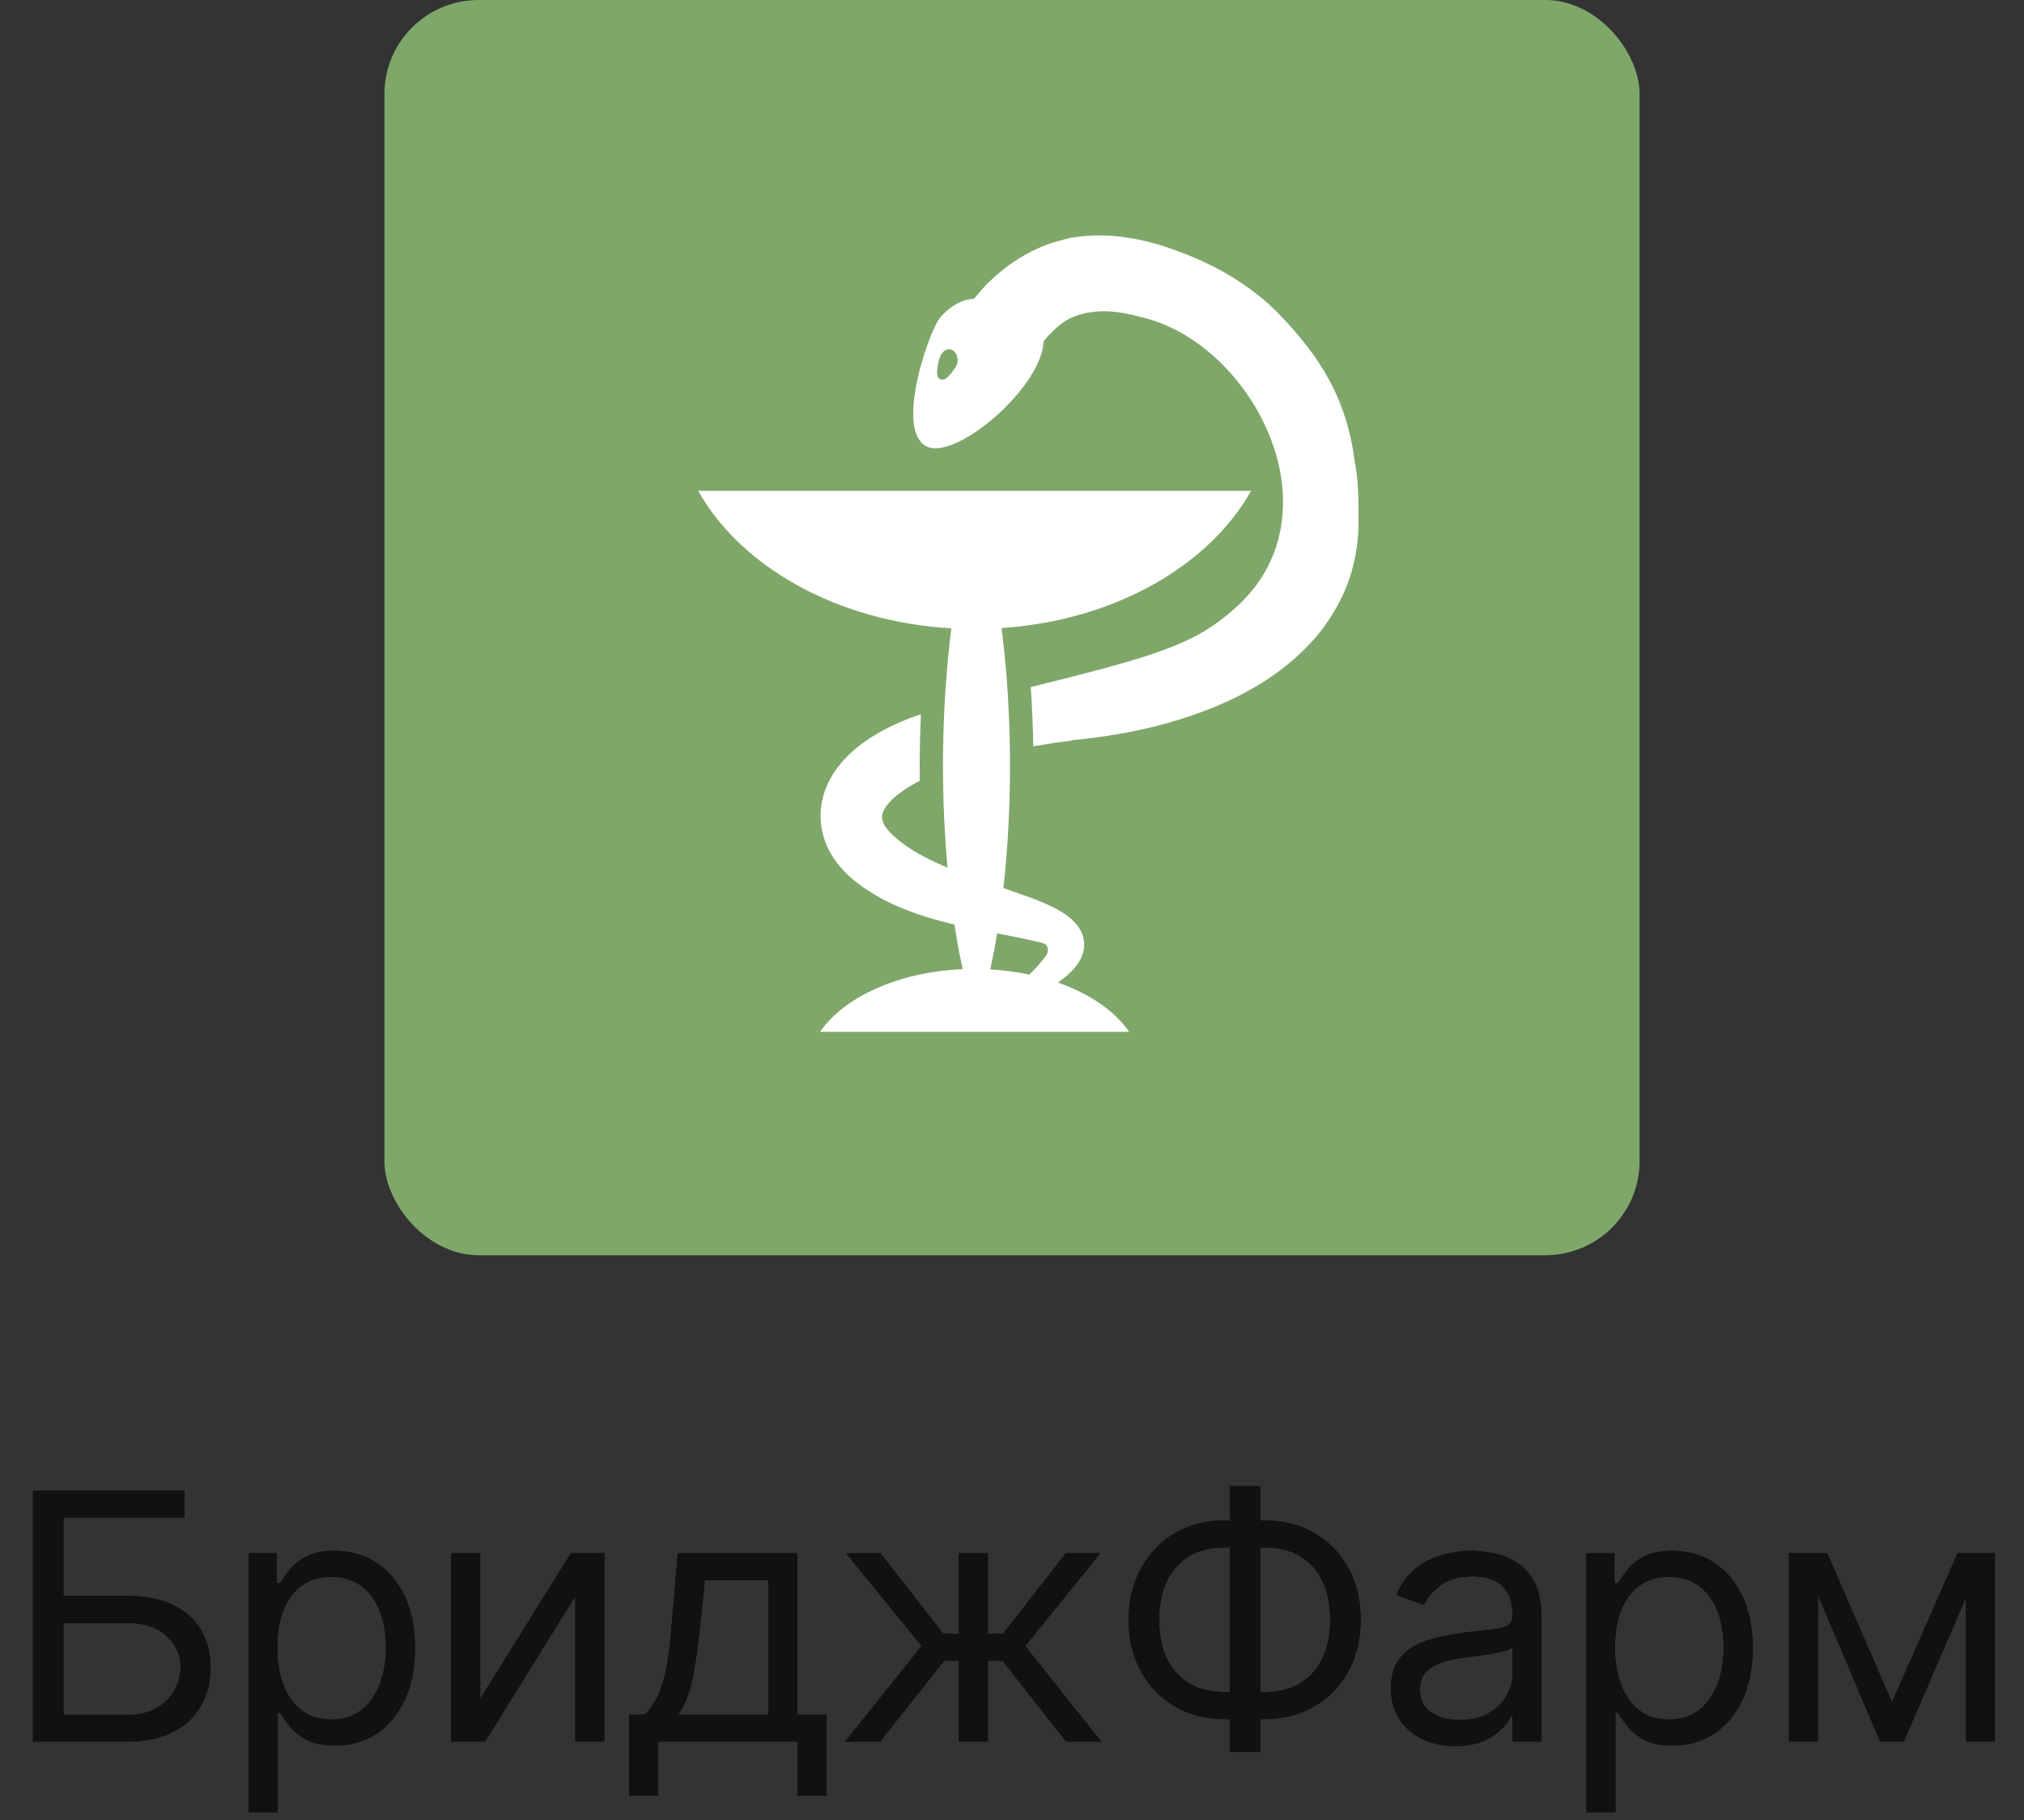 <?xml version="1.0" encoding="UTF-8"?> <svg xmlns="http://www.w3.org/2000/svg" width="129" height="116" viewBox="0 0 129 116" fill="none"><rect x="0" y="0" width="129" height="116" fill="#333333" stroke="none"/><rect x="24.5" width="80" height="80" rx="6" fill="#7FA769"></rect><path fill-rule="evenodd" clip-rule="evenodd" d="M67.425 62.62C67.577 62.514 67.724 62.403 67.876 62.282C68.059 62.136 68.241 61.97 68.419 61.769C68.495 61.688 68.566 61.597 68.642 61.496C68.738 61.36 68.84 61.204 68.921 61.018C68.992 60.857 69.053 60.67 69.083 60.459C69.114 60.242 69.103 60.005 69.053 59.779C68.941 59.315 68.677 58.968 68.444 58.731C67.963 58.257 67.516 58.026 67.085 57.804C66.654 57.593 66.238 57.421 65.823 57.26C65.675 57.205 65.534 57.154 65.386 57.104C64.9 56.928 64.423 56.761 63.952 56.6C64.24 53.991 64.377 51.386 64.372 48.777C64.372 48.475 64.372 48.168 64.367 47.865C64.352 46.621 64.301 45.377 64.225 44.133C64.154 43.045 64.058 41.952 63.936 40.864C63.906 40.587 63.87 40.304 63.835 40.027C71.015 39.549 77.049 36.078 79.737 31.282H44.5C47.213 36.128 53.354 39.624 60.635 40.047C60.605 40.319 60.569 40.592 60.534 40.864C60.377 42.279 60.265 43.694 60.194 45.11C60.133 46.334 60.103 47.553 60.098 48.777C60.098 48.833 60.099 48.887 60.1 48.941C60.102 48.995 60.103 49.049 60.103 49.105C60.108 51.17 60.204 53.235 60.392 55.3C59.849 55.074 59.327 54.832 58.84 54.57C58.257 54.258 57.719 53.92 57.263 53.542C57.136 53.442 57.015 53.331 56.903 53.225L56.695 53.019L56.67 52.988L56.609 52.923C56.452 52.736 56.34 52.555 56.285 52.399C56.224 52.248 56.214 52.127 56.219 52.021C56.229 51.91 56.259 51.789 56.335 51.633C56.487 51.321 56.862 50.898 57.37 50.525C57.74 50.253 58.166 50.001 58.622 49.764C58.617 49.437 58.617 49.105 58.617 48.777C58.617 47.689 58.648 46.606 58.693 45.528C58.328 45.644 57.968 45.775 57.608 45.921C56.746 46.284 55.879 46.717 55.037 47.326C54.616 47.629 54.206 47.981 53.815 48.399C53.43 48.822 53.059 49.316 52.776 49.916C52.497 50.505 52.304 51.21 52.299 51.936C52.289 52.661 52.456 53.376 52.74 53.986C53.019 54.595 53.399 55.104 53.805 55.527L53.962 55.688L54.104 55.824L54.261 55.965L54.413 56.091C54.611 56.258 54.819 56.414 55.022 56.555C55.853 57.134 56.71 57.572 57.572 57.915C58.14 58.147 58.703 58.338 59.271 58.509C59.56 58.595 59.849 58.675 60.138 58.751C60.371 58.817 60.6 58.872 60.833 58.927C60.919 59.502 61.016 60.076 61.127 60.65C61.198 61.023 61.274 61.396 61.355 61.769C57.258 61.945 53.795 63.542 52.268 65.763H71.968C71.056 64.433 69.443 63.33 67.425 62.62ZM66.454 61.181C66.345 61.32 66.206 61.497 66.041 61.668C65.899 61.824 65.752 61.97 65.594 62.111C64.803 61.945 63.972 61.834 63.115 61.784C63.196 61.406 63.272 61.028 63.348 60.65C63.419 60.262 63.49 59.874 63.551 59.492C64.048 59.582 64.535 59.678 65.011 59.779C65.356 59.849 66.284 60.041 66.502 60.121C66.817 60.232 66.908 60.635 66.603 60.998C66.563 61.043 66.513 61.107 66.454 61.181Z" fill="white"></path><path fill-rule="evenodd" clip-rule="evenodd" d="M81.641 20.142C84.146 22.767 85.85 25.441 86.341 29.43C86.589 30.435 86.599 32.369 86.584 33.444C86.573 34.629 86.367 35.833 85.969 36.978C85.572 38.117 84.967 39.182 84.255 40.127C83.532 41.062 82.685 41.871 81.791 42.571C79.989 43.961 77.99 44.906 75.971 45.596C73.947 46.295 71.886 46.735 69.831 47.005C69.325 47.075 68.818 47.125 68.312 47.175L68.317 47.195C67.491 47.3 66.67 47.425 65.859 47.565C65.833 46.295 65.782 45.036 65.694 43.791C73.967 41.746 76.24 41.017 78.827 38.662C81.084 36.608 81.915 33.999 81.755 31.384C81.724 30.895 81.657 30.41 81.564 29.925C80.655 25.411 76.973 21.192 72.743 20.212C72.673 20.196 72.596 20.177 72.514 20.156C71.634 19.936 70.094 19.552 68.436 20.183C67.801 20.427 67.248 20.927 66.722 21.502C66.677 21.552 66.634 21.605 66.592 21.658C66.566 21.69 66.54 21.722 66.515 21.752C66.396 24.761 60.736 29.515 58.97 28.41C57.116 27.245 59.115 21.422 59.838 20.352C60.096 19.973 61.005 19.078 62.074 19.043C62.353 18.703 62.647 18.363 62.972 18.038C63.912 17.103 65.074 16.264 66.417 15.714C66.825 15.544 67.243 15.409 67.672 15.304C67.672 15.304 68.219 15.129 68.493 15.129C69.216 15.009 69.949 14.974 70.657 15.019C71.907 15.094 73.136 15.349 74.236 15.714C77.148 16.673 79.658 18.068 81.641 20.142ZM59.941 24.176C60.266 24.291 60.566 23.891 60.881 23.437C61.211 22.947 60.958 22.397 60.633 22.282C60.308 22.167 59.946 22.452 59.827 23.017C59.729 23.501 59.616 24.061 59.941 24.176Z" fill="white"></path><path d="M2.104 111V95H11.761V96.719H4.042V101.719H8.104C9.25 101.719 10.216 101.906 11.003 102.281C11.795 102.656 12.394 103.185 12.8 103.867C13.211 104.549 13.417 105.354 13.417 106.281C13.417 107.208 13.211 108.026 12.8 108.734C12.394 109.443 11.795 109.997 11.003 110.398C10.216 110.799 9.25 111 8.104 111H2.104ZM4.042 109.312H8.104C8.834 109.312 9.451 109.167 9.956 108.875C10.466 108.578 10.852 108.198 11.112 107.734C11.378 107.266 11.511 106.771 11.511 106.25C11.511 105.484 11.216 104.826 10.628 104.273C10.039 103.716 9.198 103.438 8.104 103.438H4.042V109.312ZM15.856 115.5V99H17.638V100.906H17.856C17.992 100.698 18.179 100.432 18.419 100.109C18.664 99.781 19.013 99.49 19.466 99.234C19.924 98.974 20.544 98.844 21.325 98.844C22.336 98.844 23.226 99.096 23.997 99.602C24.768 100.107 25.369 100.823 25.802 101.75C26.234 102.677 26.45 103.771 26.45 105.031C26.45 106.302 26.234 107.404 25.802 108.336C25.369 109.263 24.77 109.982 24.005 110.492C23.239 110.997 22.356 111.25 21.356 111.25C20.586 111.25 19.968 111.122 19.505 110.867C19.041 110.607 18.685 110.312 18.435 109.984C18.185 109.651 17.992 109.375 17.856 109.156H17.7V115.5H15.856ZM17.669 105C17.669 105.906 17.802 106.706 18.067 107.398C18.333 108.086 18.721 108.625 19.231 109.016C19.742 109.401 20.367 109.594 21.106 109.594C21.877 109.594 22.52 109.391 23.036 108.984C23.557 108.573 23.948 108.021 24.208 107.328C24.474 106.63 24.606 105.854 24.606 105C24.606 104.156 24.476 103.396 24.216 102.719C23.961 102.036 23.573 101.497 23.052 101.102C22.536 100.701 21.888 100.5 21.106 100.5C20.356 100.5 19.726 100.69 19.216 101.07C18.705 101.445 18.32 101.971 18.06 102.648C17.799 103.32 17.669 104.104 17.669 105ZM30.606 108.281L36.388 99H38.513V111H36.669V101.719L30.919 111H28.763V99H30.606V108.281ZM40.108 114.438V109.281H41.108C41.353 109.026 41.564 108.75 41.741 108.453C41.918 108.156 42.072 107.805 42.202 107.398C42.338 106.987 42.452 106.487 42.546 105.898C42.64 105.305 42.723 104.589 42.796 103.75L43.202 99H50.827V109.281H52.671V114.438H50.827V111H41.952V114.438H40.108ZM43.202 109.281H48.983V100.719H44.921L44.608 103.75C44.478 105.005 44.317 106.102 44.124 107.039C43.931 107.977 43.624 108.724 43.202 109.281ZM53.868 111L58.743 104.906L53.931 99H56.118L60.118 104.125H61.118V99H62.962V104.125H63.931L67.931 99H70.118L65.337 104.906L70.181 111H67.962L63.899 105.844H62.962V111H61.118V105.844H60.181L56.087 111H53.868ZM78.065 96.906H80.597C81.784 96.906 82.839 97.172 83.761 97.703C84.683 98.234 85.407 98.974 85.933 99.922C86.459 100.87 86.722 101.969 86.722 103.219C86.722 104.469 86.459 105.57 85.933 106.523C85.407 107.477 84.683 108.221 83.761 108.758C82.839 109.294 81.784 109.562 80.597 109.562H78.065C76.878 109.562 75.823 109.297 74.901 108.766C73.98 108.234 73.255 107.495 72.73 106.547C72.204 105.599 71.94 104.5 71.94 103.25C71.94 102 72.204 100.898 72.73 99.945C73.255 98.992 73.98 98.247 74.901 97.711C75.823 97.174 76.878 96.906 78.065 96.906ZM78.065 98.625C77.159 98.625 76.394 98.815 75.769 99.195C75.149 99.576 74.677 100.112 74.355 100.805C74.037 101.497 73.878 102.312 73.878 103.25C73.878 104.177 74.037 104.984 74.355 105.672C74.677 106.359 75.149 106.893 75.769 107.273C76.394 107.654 77.159 107.844 78.065 107.844H80.597C81.503 107.844 82.266 107.654 82.886 107.273C83.511 106.893 83.982 106.357 84.3 105.664C84.623 104.971 84.784 104.156 84.784 103.219C84.784 102.292 84.623 101.484 84.3 100.797C83.982 100.109 83.511 99.576 82.886 99.195C82.266 98.815 81.503 98.625 80.597 98.625H78.065ZM80.315 94.719V111.656H78.378V94.719H80.315ZM92.749 111.281C91.989 111.281 91.299 111.138 90.679 110.852C90.059 110.56 89.567 110.141 89.202 109.594C88.838 109.042 88.655 108.375 88.655 107.594C88.655 106.906 88.791 106.349 89.061 105.922C89.332 105.49 89.694 105.151 90.147 104.906C90.601 104.661 91.101 104.479 91.647 104.359C92.2 104.234 92.754 104.135 93.311 104.063C94.041 103.969 94.632 103.898 95.085 103.852C95.543 103.799 95.877 103.714 96.085 103.594C96.299 103.474 96.405 103.266 96.405 102.969V102.906C96.405 102.135 96.194 101.536 95.772 101.109C95.356 100.682 94.723 100.469 93.874 100.469C92.994 100.469 92.304 100.661 91.804 101.047C91.304 101.432 90.952 101.844 90.749 102.281L88.999 101.656C89.311 100.927 89.728 100.359 90.249 99.953C90.775 99.542 91.348 99.255 91.968 99.094C92.593 98.927 93.207 98.844 93.811 98.844C94.197 98.844 94.64 98.891 95.14 98.984C95.645 99.073 96.132 99.258 96.601 99.539C97.075 99.82 97.468 100.245 97.78 100.812C98.093 101.38 98.249 102.141 98.249 103.094V111H96.405V109.375H96.311C96.186 109.635 95.978 109.914 95.686 110.211C95.395 110.508 95.007 110.76 94.522 110.969C94.038 111.177 93.447 111.281 92.749 111.281ZM93.03 109.625C93.759 109.625 94.374 109.482 94.874 109.195C95.379 108.909 95.759 108.539 96.015 108.086C96.275 107.633 96.405 107.156 96.405 106.656V104.969C96.327 105.062 96.155 105.148 95.89 105.227C95.629 105.299 95.327 105.365 94.983 105.422C94.645 105.474 94.314 105.521 93.991 105.562C93.674 105.599 93.416 105.63 93.218 105.656C92.739 105.719 92.291 105.82 91.874 105.961C91.463 106.096 91.129 106.302 90.874 106.578C90.624 106.849 90.499 107.219 90.499 107.687C90.499 108.328 90.736 108.812 91.21 109.141C91.689 109.464 92.296 109.625 93.03 109.625ZM101.114 115.5V99H102.896V100.906H103.114C103.25 100.698 103.437 100.432 103.677 100.109C103.922 99.781 104.271 99.49 104.724 99.234C105.182 98.974 105.802 98.844 106.583 98.844C107.593 98.844 108.484 99.096 109.255 99.602C110.026 100.107 110.627 100.823 111.06 101.75C111.492 102.677 111.708 103.771 111.708 105.031C111.708 106.302 111.492 107.404 111.06 108.336C110.627 109.263 110.028 109.982 109.263 110.492C108.497 110.997 107.614 111.25 106.614 111.25C105.843 111.25 105.226 111.122 104.763 110.867C104.299 110.607 103.942 110.312 103.692 109.984C103.442 109.651 103.25 109.375 103.114 109.156H102.958V115.5H101.114ZM102.927 105C102.927 105.906 103.06 106.706 103.325 107.398C103.591 108.086 103.979 108.625 104.489 109.016C105 109.401 105.625 109.594 106.364 109.594C107.135 109.594 107.778 109.391 108.294 108.984C108.815 108.573 109.205 108.021 109.466 107.328C109.731 106.63 109.864 105.854 109.864 105C109.864 104.156 109.734 103.396 109.474 102.719C109.218 102.036 108.83 101.497 108.31 101.102C107.794 100.701 107.146 100.5 106.364 100.5C105.614 100.5 104.984 100.69 104.474 101.07C103.963 101.445 103.578 101.971 103.317 102.648C103.057 103.32 102.927 104.104 102.927 105ZM120.583 108.5L124.771 99H126.521L121.333 111H119.833L114.739 99H116.458L120.583 108.5ZM115.864 99V111H114.021V99H115.864ZM125.302 111V99H127.146V111H125.302Z" fill="black"></path><path d="M2.104 111V95H11.761V96.719H4.042V101.719H8.104C9.25 101.719 10.216 101.906 11.003 102.281C11.795 102.656 12.394 103.185 12.8 103.867C13.211 104.549 13.417 105.354 13.417 106.281C13.417 107.208 13.211 108.026 12.8 108.734C12.394 109.443 11.795 109.997 11.003 110.398C10.216 110.799 9.25 111 8.104 111H2.104ZM4.042 109.312H8.104C8.834 109.312 9.451 109.167 9.956 108.875C10.466 108.578 10.852 108.198 11.112 107.734C11.378 107.266 11.511 106.771 11.511 106.25C11.511 105.484 11.216 104.826 10.628 104.273C10.039 103.716 9.198 103.438 8.104 103.438H4.042V109.312ZM15.856 115.5V99H17.638V100.906H17.856C17.992 100.698 18.179 100.432 18.419 100.109C18.664 99.781 19.013 99.49 19.466 99.234C19.924 98.974 20.544 98.844 21.325 98.844C22.336 98.844 23.226 99.096 23.997 99.602C24.768 100.107 25.369 100.823 25.802 101.75C26.234 102.677 26.45 103.771 26.45 105.031C26.45 106.302 26.234 107.404 25.802 108.336C25.369 109.263 24.77 109.982 24.005 110.492C23.239 110.997 22.356 111.25 21.356 111.25C20.586 111.25 19.968 111.122 19.505 110.867C19.041 110.607 18.685 110.312 18.435 109.984C18.185 109.651 17.992 109.375 17.856 109.156H17.7V115.5H15.856ZM17.669 105C17.669 105.906 17.802 106.706 18.067 107.398C18.333 108.086 18.721 108.625 19.231 109.016C19.742 109.401 20.367 109.594 21.106 109.594C21.877 109.594 22.52 109.391 23.036 108.984C23.557 108.573 23.948 108.021 24.208 107.328C24.474 106.63 24.606 105.854 24.606 105C24.606 104.156 24.476 103.396 24.216 102.719C23.961 102.036 23.573 101.497 23.052 101.102C22.536 100.701 21.888 100.5 21.106 100.5C20.356 100.5 19.726 100.69 19.216 101.07C18.705 101.445 18.32 101.971 18.06 102.648C17.799 103.32 17.669 104.104 17.669 105ZM30.606 108.281L36.388 99H38.513V111H36.669V101.719L30.919 111H28.763V99H30.606V108.281ZM40.108 114.438V109.281H41.108C41.353 109.026 41.564 108.75 41.741 108.453C41.918 108.156 42.072 107.805 42.202 107.398C42.338 106.987 42.452 106.487 42.546 105.898C42.64 105.305 42.723 104.589 42.796 103.75L43.202 99H50.827V109.281H52.671V114.438H50.827V111H41.952V114.438H40.108ZM43.202 109.281H48.983V100.719H44.921L44.608 103.75C44.478 105.005 44.317 106.102 44.124 107.039C43.931 107.977 43.624 108.724 43.202 109.281ZM53.868 111L58.743 104.906L53.931 99H56.118L60.118 104.125H61.118V99H62.962V104.125H63.931L67.931 99H70.118L65.337 104.906L70.181 111H67.962L63.899 105.844H62.962V111H61.118V105.844H60.181L56.087 111H53.868ZM78.065 96.906H80.597C81.784 96.906 82.839 97.172 83.761 97.703C84.683 98.234 85.407 98.974 85.933 99.922C86.459 100.87 86.722 101.969 86.722 103.219C86.722 104.469 86.459 105.57 85.933 106.523C85.407 107.477 84.683 108.221 83.761 108.758C82.839 109.294 81.784 109.562 80.597 109.562H78.065C76.878 109.562 75.823 109.297 74.901 108.766C73.98 108.234 73.255 107.495 72.73 106.547C72.204 105.599 71.94 104.5 71.94 103.25C71.94 102 72.204 100.898 72.73 99.945C73.255 98.992 73.98 98.247 74.901 97.711C75.823 97.174 76.878 96.906 78.065 96.906ZM78.065 98.625C77.159 98.625 76.394 98.815 75.769 99.195C75.149 99.576 74.677 100.112 74.355 100.805C74.037 101.497 73.878 102.312 73.878 103.25C73.878 104.177 74.037 104.984 74.355 105.672C74.677 106.359 75.149 106.893 75.769 107.273C76.394 107.654 77.159 107.844 78.065 107.844H80.597C81.503 107.844 82.266 107.654 82.886 107.273C83.511 106.893 83.982 106.357 84.3 105.664C84.623 104.971 84.784 104.156 84.784 103.219C84.784 102.292 84.623 101.484 84.3 100.797C83.982 100.109 83.511 99.576 82.886 99.195C82.266 98.815 81.503 98.625 80.597 98.625H78.065ZM80.315 94.719V111.656H78.378V94.719H80.315ZM92.749 111.281C91.989 111.281 91.299 111.138 90.679 110.852C90.059 110.56 89.567 110.141 89.202 109.594C88.838 109.042 88.655 108.375 88.655 107.594C88.655 106.906 88.791 106.349 89.061 105.922C89.332 105.49 89.694 105.151 90.147 104.906C90.601 104.661 91.101 104.479 91.647 104.359C92.2 104.234 92.754 104.135 93.311 104.063C94.041 103.969 94.632 103.898 95.085 103.852C95.543 103.799 95.877 103.714 96.085 103.594C96.299 103.474 96.405 103.266 96.405 102.969V102.906C96.405 102.135 96.194 101.536 95.772 101.109C95.356 100.682 94.723 100.469 93.874 100.469C92.994 100.469 92.304 100.661 91.804 101.047C91.304 101.432 90.952 101.844 90.749 102.281L88.999 101.656C89.311 100.927 89.728 100.359 90.249 99.953C90.775 99.542 91.348 99.255 91.968 99.094C92.593 98.927 93.207 98.844 93.811 98.844C94.197 98.844 94.64 98.891 95.14 98.984C95.645 99.073 96.132 99.258 96.601 99.539C97.075 99.82 97.468 100.245 97.78 100.812C98.093 101.38 98.249 102.141 98.249 103.094V111H96.405V109.375H96.311C96.186 109.635 95.978 109.914 95.686 110.211C95.395 110.508 95.007 110.76 94.522 110.969C94.038 111.177 93.447 111.281 92.749 111.281ZM93.03 109.625C93.759 109.625 94.374 109.482 94.874 109.195C95.379 108.909 95.759 108.539 96.015 108.086C96.275 107.633 96.405 107.156 96.405 106.656V104.969C96.327 105.062 96.155 105.148 95.89 105.227C95.629 105.299 95.327 105.365 94.983 105.422C94.645 105.474 94.314 105.521 93.991 105.562C93.674 105.599 93.416 105.63 93.218 105.656C92.739 105.719 92.291 105.82 91.874 105.961C91.463 106.096 91.129 106.302 90.874 106.578C90.624 106.849 90.499 107.219 90.499 107.687C90.499 108.328 90.736 108.812 91.21 109.141C91.689 109.464 92.296 109.625 93.03 109.625ZM101.114 115.5V99H102.896V100.906H103.114C103.25 100.698 103.437 100.432 103.677 100.109C103.922 99.781 104.271 99.49 104.724 99.234C105.182 98.974 105.802 98.844 106.583 98.844C107.593 98.844 108.484 99.096 109.255 99.602C110.026 100.107 110.627 100.823 111.06 101.75C111.492 102.677 111.708 103.771 111.708 105.031C111.708 106.302 111.492 107.404 111.06 108.336C110.627 109.263 110.028 109.982 109.263 110.492C108.497 110.997 107.614 111.25 106.614 111.25C105.843 111.25 105.226 111.122 104.763 110.867C104.299 110.607 103.942 110.312 103.692 109.984C103.442 109.651 103.25 109.375 103.114 109.156H102.958V115.5H101.114ZM102.927 105C102.927 105.906 103.06 106.706 103.325 107.398C103.591 108.086 103.979 108.625 104.489 109.016C105 109.401 105.625 109.594 106.364 109.594C107.135 109.594 107.778 109.391 108.294 108.984C108.815 108.573 109.205 108.021 109.466 107.328C109.731 106.63 109.864 105.854 109.864 105C109.864 104.156 109.734 103.396 109.474 102.719C109.218 102.036 108.83 101.497 108.31 101.102C107.794 100.701 107.146 100.5 106.364 100.5C105.614 100.5 104.984 100.69 104.474 101.07C103.963 101.445 103.578 101.971 103.317 102.648C103.057 103.32 102.927 104.104 102.927 105ZM120.583 108.5L124.771 99H126.521L121.333 111H119.833L114.739 99H116.458L120.583 108.5ZM115.864 99V111H114.021V99H115.864ZM125.302 111V99H127.146V111H125.302Z" fill="#111111"></path></svg> 